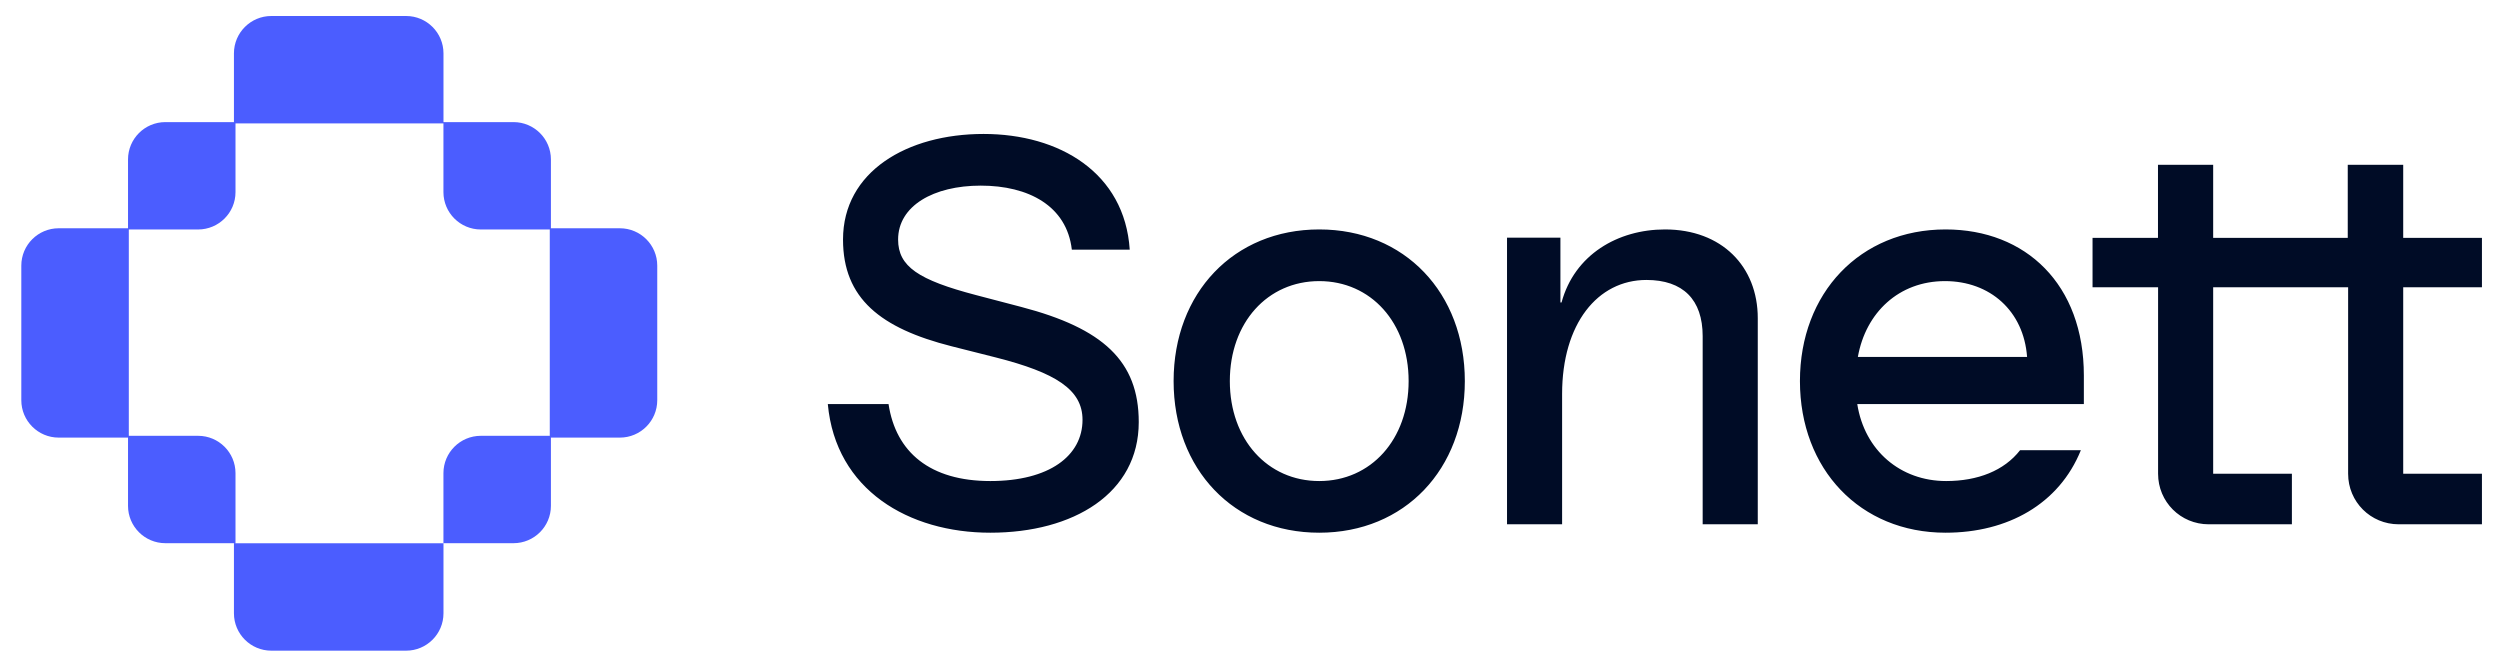 <svg width="120" height="32" viewBox="0 0 120 32" fill="none" xmlns="http://www.w3.org/2000/svg">
<path d="M21.287 29.439C21.287 30.429 20.483 31.232 19.493 31.232H13.023C12.033 31.232 11.229 30.429 11.229 29.439V26.078H21.287V29.439ZM19.493 0.768C20.483 0.768 21.287 1.571 21.287 2.561V5.861H24.649C25.64 5.861 26.444 6.664 26.444 7.653V10.957H29.754C30.744 10.957 31.548 11.76 31.548 12.749V19.212C31.548 20.201 30.744 21.005 29.754 21.005H26.444V24.28C26.444 25.27 25.64 26.073 24.649 26.073H21.285V22.711C21.285 21.722 22.089 20.919 23.079 20.919H26.389V11.015H23.079C22.089 11.015 21.285 10.212 21.285 9.223V5.922H11.304V9.223C11.304 10.212 10.5 11.014 9.51 11.015H6.183V20.919H9.51C10.5 20.919 11.304 21.722 11.304 22.711V26.073H7.938C6.948 26.073 6.145 25.27 6.145 24.28V21.005H2.817C1.827 21.005 1.023 20.201 1.023 19.212V12.749C1.023 11.76 1.827 10.957 2.817 10.957H6.145V7.653C6.145 6.664 6.948 5.861 7.938 5.861H11.229V2.561C11.229 1.571 12.033 0.768 13.023 0.768H19.493Z" fill="#4B5DFF"/>
<path d="M47.211 6.43C50.854 6.43 53.985 8.29 54.227 11.983H51.448C51.205 9.881 49.37 8.91 47.076 8.91C44.809 8.91 43.109 9.881 43.109 11.498C43.109 12.792 44.081 13.439 46.86 14.167L49.02 14.733C52.933 15.758 54.66 17.321 54.66 20.26C54.66 23.683 51.529 25.57 47.535 25.57C43.622 25.57 40.113 23.521 39.735 19.396H42.65C43.001 21.715 44.648 23.09 47.535 23.09C50.369 23.09 51.961 21.877 51.961 20.151C51.961 18.696 50.665 17.887 47.805 17.159L45.673 16.62C42.273 15.757 40.465 14.329 40.465 11.498C40.465 8.236 43.541 6.43 47.211 6.43ZM63.323 11.013C67.425 11.013 70.312 14.059 70.312 18.292C70.312 22.524 67.425 25.57 63.323 25.57C59.221 25.57 56.333 22.524 56.333 18.292C56.333 14.059 59.221 11.013 63.323 11.013ZM93.387 11.013C97.246 11.013 100.025 13.655 100.025 18.023V19.396H89.149C89.5 21.634 91.228 23.09 93.414 23.09C94.938 23.09 96.199 22.591 96.963 21.611H99.881C98.836 24.192 96.375 25.57 93.387 25.57C89.285 25.57 86.398 22.524 86.397 18.292C86.397 14.059 89.285 11.013 93.387 11.013ZM79.92 11.013C82.646 11.013 84.373 12.792 84.373 15.273V25.166H81.728V16.135C81.728 14.382 80.784 13.438 79.029 13.438C76.681 13.439 74.981 15.542 74.981 18.912V25.166H72.337V11.409H74.9V14.518H74.954C75.575 12.226 77.653 11.013 79.92 11.013ZM106.232 11.417H112.692V7.912H115.354V11.417H119.133V13.789H115.354V22.74H119.133V25.166H115.139C113.789 25.166 112.71 24.088 112.71 22.74V13.789H106.232V22.74H110.011V25.166H106.017C104.668 25.166 103.588 24.088 103.588 22.74V13.789H100.442V11.417H103.583V7.912H106.232V11.417ZM63.323 13.493C60.84 13.493 59.032 15.488 59.032 18.292C59.032 21.096 60.84 23.09 63.323 23.09C65.806 23.09 67.614 21.095 67.614 18.292C67.614 15.488 65.806 13.493 63.323 13.493ZM93.359 13.493C91.147 13.493 89.555 15.003 89.177 17.133H97.3C97.138 14.922 95.518 13.493 93.359 13.493Z" fill="#000C26"/>
</svg>